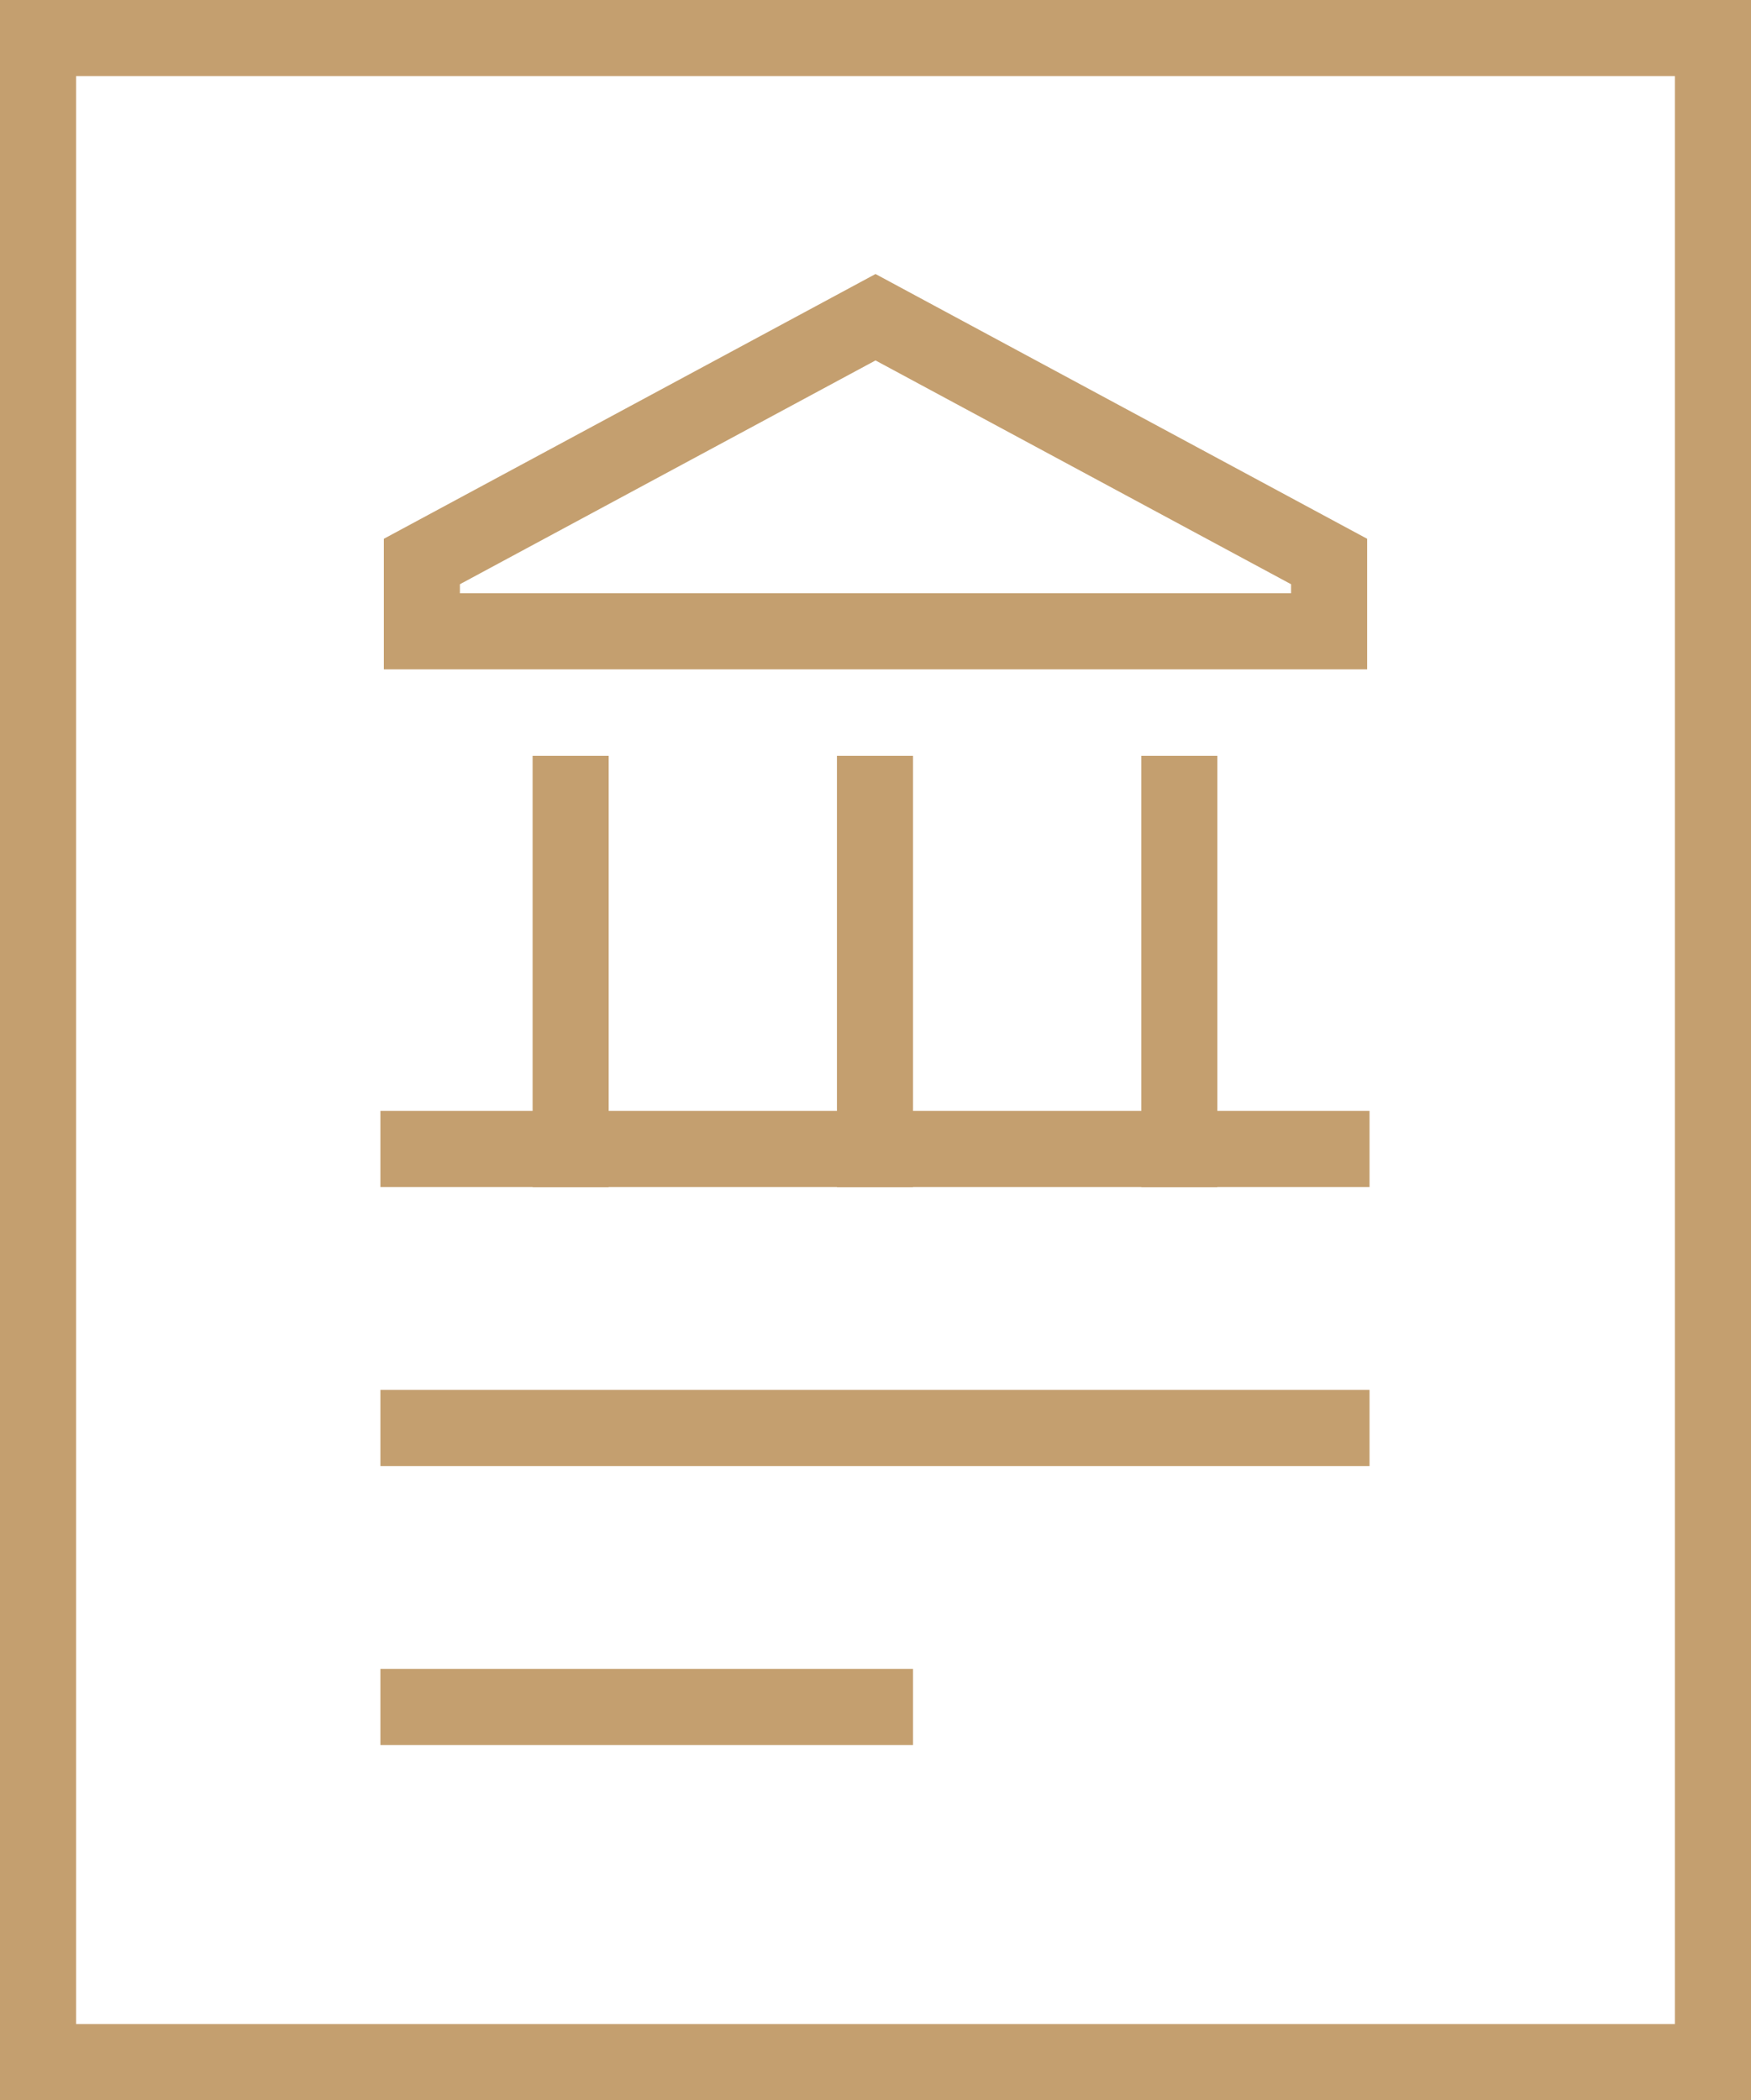 <svg xmlns="http://www.w3.org/2000/svg" width="69.041" height="82.799" viewBox="0 0 69.041 82.799">
  <g id="bank-statement" transform="translate(-6.5 -1.5)">
    <path id="Trazado_109" data-name="Trazado 109" d="M8,82.8V3H74.041V82.8Z" transform="translate(0)" fill="none" stroke="#c49f6f" stroke-linecap="square" stroke-miterlimit="10" stroke-width="3"/>
    <path id="Trazado_110" data-name="Trazado 110" d="M36.887,11,19,20.631v2.752H54.772V20.631Z" transform="translate(4.134 3.007)" fill="none" stroke="#c49f6f" stroke-linecap="square" stroke-miterlimit="10" stroke-width="3"/>
    <line id="Línea_5" data-name="Línea 5" y1="14" transform="translate(29 32.799)" fill="none" stroke="#c49f6f" stroke-linecap="square" stroke-miterlimit="10" stroke-width="3"/>
    <line id="Línea_6" data-name="Línea 6" y1="14" transform="translate(41 32.799)" fill="none" stroke="#c49f6f" stroke-linecap="square" stroke-miterlimit="10" stroke-width="3"/>
    <line id="Línea_7" data-name="Línea 7" y1="14" transform="translate(53 32.799)" fill="none" stroke="#c49f6f" stroke-linecap="square" stroke-miterlimit="10" stroke-width="3"/>
    <line id="Línea_8" data-name="Línea 8" x2="36" transform="translate(23 46.799)" fill="none" stroke="#c49f6f" stroke-linecap="square" stroke-miterlimit="10" stroke-width="3"/>
    <line id="Línea_9" data-name="Línea 9" x2="36" transform="translate(23 57.799)" fill="none" stroke="#c49f6f" stroke-linecap="square" stroke-miterlimit="10" stroke-width="3"/>
    <line id="Línea_10" data-name="Línea 10" x2="18" transform="translate(23 68.799)" fill="none" stroke="#c49f6f" stroke-linecap="square" stroke-miterlimit="10" stroke-width="3"/>
  </g>
</svg>
